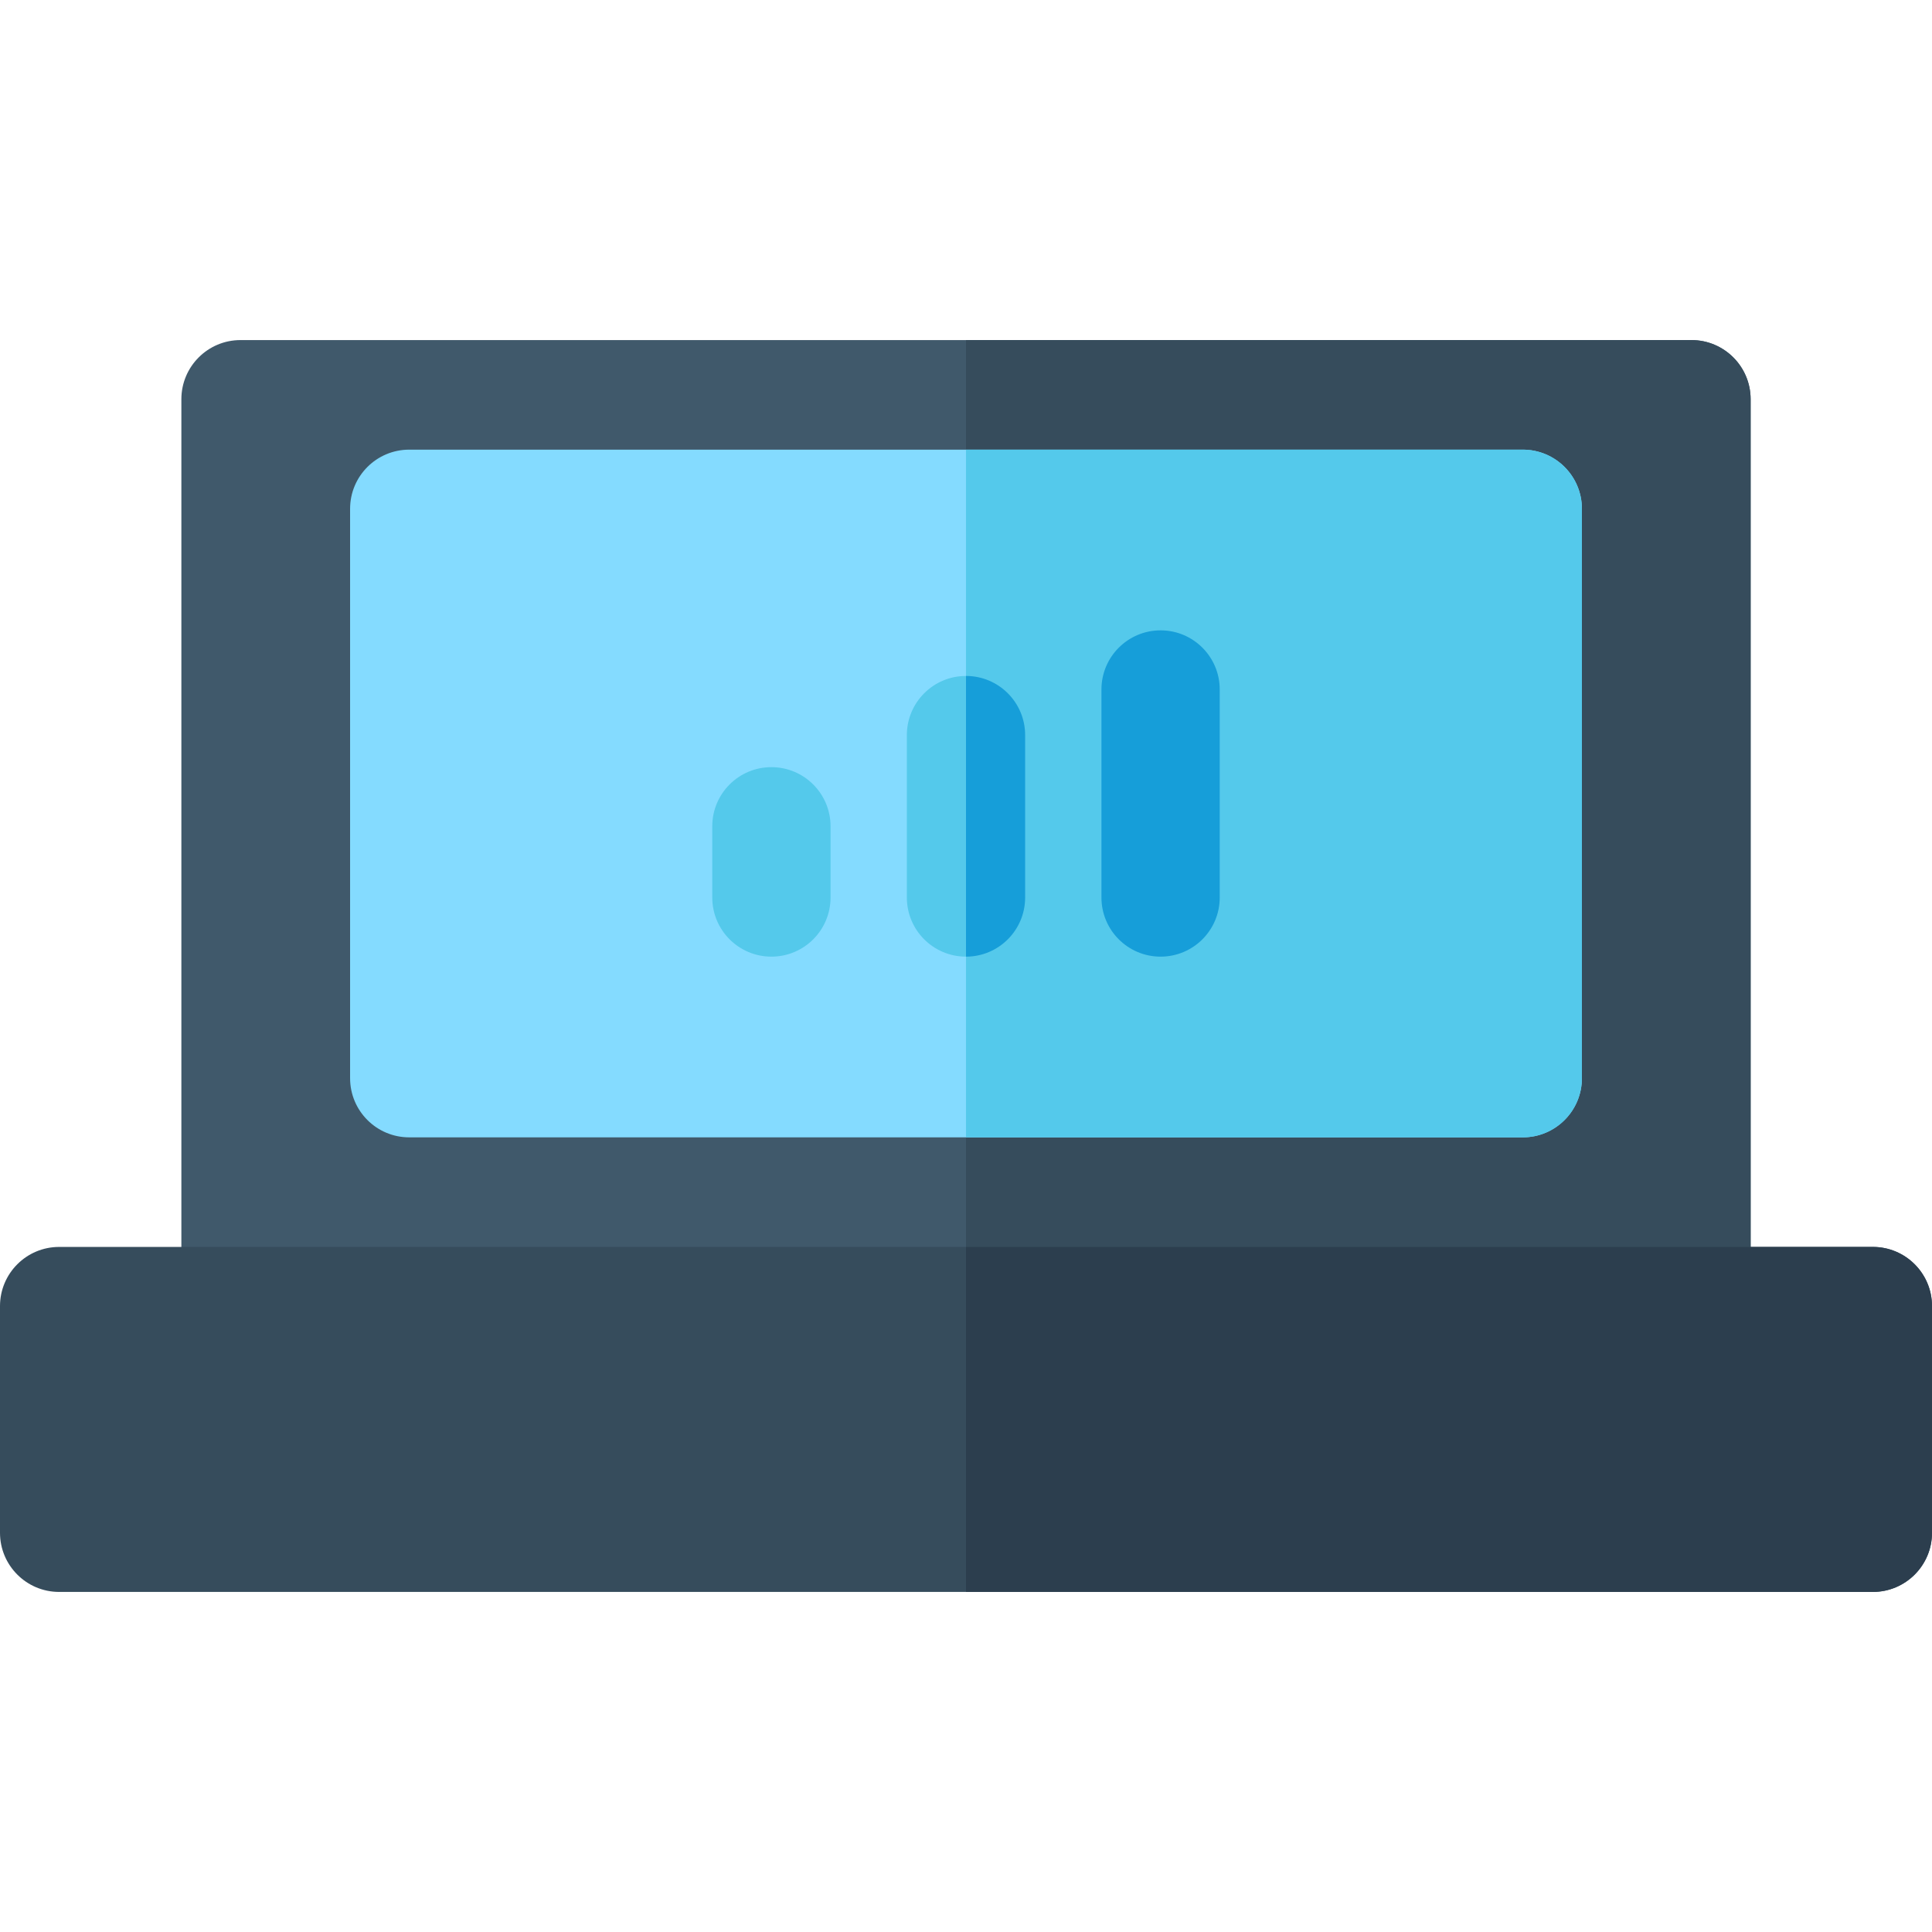 <?xml version="1.0" encoding="iso-8859-1"?>
<!-- Generator: Adobe Illustrator 19.0.0, SVG Export Plug-In . SVG Version: 6.00 Build 0)  -->
<svg version="1.1" id="Layer_1" xmlns="http://www.w3.org/2000/svg" xmlns:xlink="http://www.w3.org/1999/xlink" x="0px" y="0px"
	 viewBox="0 0 512 512" style="enable-background:new 0 0 512 512;" xml:space="preserve">
<path style="fill:#40596B;" d="M448.261,361.796H63.739c-8.656,0-15.673-7.018-15.673-15.673V105.796
	c0-8.656,7.018-15.673,15.673-15.673h384.522c8.656,0,15.673,7.018,15.673,15.673v240.327
	C463.935,354.778,456.917,361.796,448.261,361.796z"/>
<path style="fill:#364C5C;" d="M448.261,90.122H256v271.673h192.261c8.656,0,15.673-7.018,15.673-15.673V105.796
	C463.935,97.14,456.917,90.122,448.261,90.122z"/>
<path style="fill:#84DBFF;" d="M403.549,301.41H108.451c-8.656,0-15.673-7.018-15.673-15.673V134.835
	c0-8.656,7.018-15.673,15.673-15.673H403.55c8.656,0,15.673,7.018,15.673,15.673v150.902
	C419.222,294.393,412.206,301.41,403.549,301.41z"/>
<path style="fill:#364C5C;" d="M496.327,421.878H15.673C7.018,421.878,0,414.86,0,406.204v-60.082
	c0-8.656,7.018-15.673,15.673-15.673h480.653c8.656,0,15.673,7.018,15.673,15.673v60.082
	C512,414.86,504.982,421.878,496.327,421.878z"/>
<g>
	<path style="fill:#54C9EB;" d="M204.432,253.521c-8.656,0-15.673-7.018-15.673-15.673v-18.872c0-8.656,7.018-15.673,15.673-15.673
		c8.656,0,15.673,7.018,15.673,15.673v18.872C220.106,246.504,213.088,253.521,204.432,253.521z"/>
	<path style="fill:#54C9EB;" d="M256,253.521c-8.656,0-15.673-7.018-15.673-15.673v-43.039c0-8.656,7.018-15.673,15.673-15.673
		s15.673,7.018,15.673,15.673v43.039C271.673,246.504,264.656,253.521,256,253.521z"/>
	<path style="fill:#54C9EB;" d="M403.549,119.161H256V301.41h147.549c8.656,0,15.673-7.018,15.673-15.673V134.835
		C419.222,126.179,412.206,119.161,403.549,119.161z"/>
</g>
<path style="fill:#2C3E4E;" d="M496.327,330.449H256v91.429h240.327c8.656,0,15.673-7.018,15.673-15.673v-60.082
	C512,337.466,504.982,330.449,496.327,330.449z"/>
<g>
	<path style="fill:#169ED9;" d="M256,179.135v74.386c8.656,0,15.673-7.018,15.673-15.673v-43.039
		C271.673,186.152,264.656,179.135,256,179.135z"/>
	<path style="fill:#169ED9;" d="M307.568,253.521c-8.656,0-15.673-7.018-15.673-15.673v-55.125c0-8.656,7.018-15.673,15.673-15.673
		s15.673,7.018,15.673,15.673v55.125C323.241,246.504,316.224,253.521,307.568,253.521z"/>
</g>
<g>
</g>
<g>
</g>
<g>
</g>
<g>
</g>
<g>
</g>
<g>
</g>
<g>
</g>
<g>
</g>
<g>
</g>
<g>
</g>
<g>
</g>
<g>
</g>
<g>
</g>
<g>
</g>
<g>
</g>
</svg>
